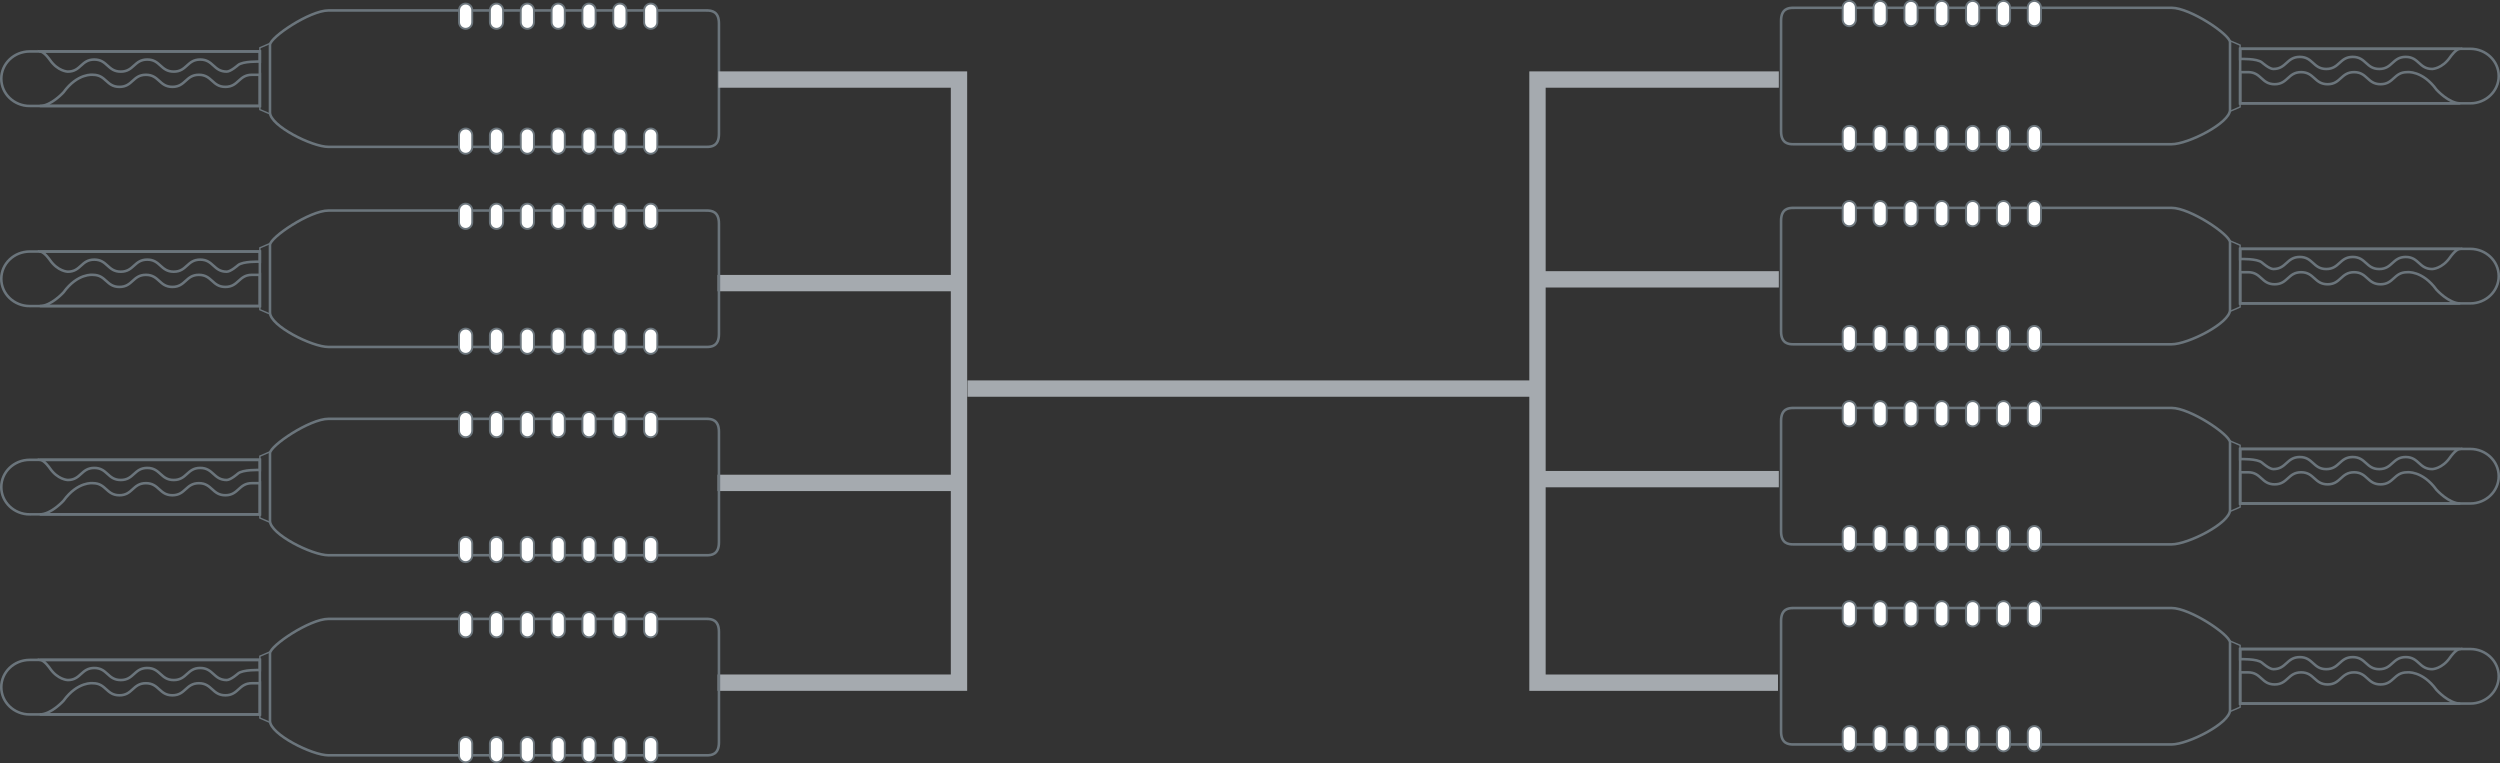 <?xml version="1.0" encoding="UTF-8"?><svg id="Layer_2" xmlns="http://www.w3.org/2000/svg" viewBox="0 0 1077 328.78"><rect x="0" y="0" width="1077" height="328.78" fill="#333333" stroke="none"/><g id="Layer_1-2"><line x1="416.79" y1="167.4" x2="661.42" y2="167.4" style="fill:none; stroke:#a5aaaf; stroke-width:7.04px;"/><path d="M965.06,117.27h3.43c5.71,0,5.71,5.2,11.42,5.2s5.71-5.2,11.41-5.2,5.71,5.2,11.41,5.2,5.7-5.2,11.41-5.2,5.7,5.2,11.41,5.2,5.71-5.2,11.41-5.2c0,0,6.55-.89,12.7,7.57,0,0,5.31,5.87,10.21,5.87h-94.81v-13.44Z" style="fill:none; stroke:#6b757c; stroke-width:1.11px;"/><path d="M1059.75,107.21h-94.69v4.38s7.34-.28,9.42,1.53c0,0,3.13,2.78,4.85,2.78,5.71,0,5.71-5.2,11.42-5.2s5.71,5.2,11.41,5.2,5.71-5.2,11.41-5.2,5.71,5.2,11.41,5.2,5.7-5.2,11.41-5.2,5.7,5.2,11.41,5.2c0,0,4.3-.08,7.78-5.15,0,0,2.31-3.39,4.18-3.55Z" style="fill:none; stroke:#6b757c; stroke-width:1.11px;"/><path d="M1064.19,130.71c6.77,0,12.26-5.26,12.26-11.75s-5.49-11.75-12.26-11.75h-99.14v23.49h99.14Z" style="fill:none; stroke:#6b757c; stroke-width:1.11px;"/><polygon points="960.73 134.12 965.04 132.27 965.04 105.62 960.73 103.77 960.73 134.12" style="fill:none; stroke:#6b757c; stroke-width:.62px;"/><path d="M772.49,89.56c-1.95,0-5.21.34-5.21,5.57v47.63c0,5.26,3.26,5.56,5.21,5.56h163.01c7.06,0,25.19-9.09,25.19-14.83v-29.11c0-3.27-17.17-14.83-25.19-14.83h-163.01Z" style="fill:none; stroke:#6b757c; stroke-width:1.11px;"/><path d="M873.56,148.44c0,1.57,1.27,2.85,2.84,2.85h0c1.57,0,2.85-1.28,2.85-2.85v-5.18c0-1.57-1.27-2.84-2.85-2.84h0c-1.57,0-2.84,1.27-2.84,2.84v5.18Z" style="fill:#fff; stroke:#6b757c; stroke-linecap:round; stroke-linejoin:bevel; stroke-width:.83px;"/><path d="M860.27,148.44c0,1.57,1.27,2.85,2.84,2.85h0c1.57,0,2.84-1.28,2.84-2.85v-5.18c0-1.57-1.27-2.84-2.84-2.84h0c-1.57,0-2.85,1.27-2.85,2.84v5.18Z" style="fill:#fff; stroke:#6b757c; stroke-linecap:round; stroke-linejoin:bevel; stroke-width:.83px;"/><path d="M846.98,148.44c0,1.57,1.27,2.85,2.84,2.85h0c1.57,0,2.84-1.28,2.84-2.85v-5.18c0-1.57-1.27-2.84-2.84-2.84h0c-1.57,0-2.84,1.27-2.84,2.84v5.18Z" style="fill:#fff; stroke:#6b757c; stroke-linecap:round; stroke-linejoin:bevel; stroke-width:.83px;"/><path d="M833.69,148.44c0,1.57,1.27,2.85,2.84,2.85h0c1.57,0,2.84-1.28,2.84-2.85v-5.18c0-1.57-1.27-2.84-2.84-2.84h0c-1.57,0-2.84,1.27-2.84,2.84v5.18Z" style="fill:#fff; stroke:#6b757c; stroke-linecap:round; stroke-linejoin:bevel; stroke-width:.83px;"/><path d="M820.41,148.44c0,1.57,1.27,2.85,2.84,2.85h0c1.57,0,2.85-1.28,2.85-2.85v-5.18c0-1.57-1.27-2.84-2.84-2.84h0c-1.57,0-2.84,1.27-2.84,2.84v5.18Z" style="fill:#fff; stroke:#6b757c; stroke-linecap:round; stroke-linejoin:bevel; stroke-width:.83px;"/><path d="M807.12,148.44c0,1.57,1.27,2.85,2.84,2.85h0c1.57,0,2.84-1.28,2.84-2.85v-5.18c0-1.57-1.27-2.84-2.84-2.84h0c-1.57,0-2.84,1.27-2.84,2.84v5.18Z" style="fill:#fff; stroke:#6b757c; stroke-linecap:round; stroke-linejoin:bevel; stroke-width:.83px;"/><path d="M793.83,148.44c0,1.57,1.27,2.85,2.84,2.85h0c1.57,0,2.84-1.28,2.84-2.85v-5.18c0-1.57-1.27-2.84-2.84-2.84h0c-1.57,0-2.84,1.27-2.84,2.84v5.18Z" style="fill:#fff; stroke:#6b757c; stroke-linecap:round; stroke-linejoin:bevel; stroke-width:.83px;"/><path d="M873.56,94.63c0,1.57,1.27,2.84,2.84,2.84h0c1.57,0,2.85-1.27,2.85-2.84v-5.18c0-1.57-1.27-2.85-2.85-2.85h0c-1.57,0-2.84,1.27-2.84,2.85v5.18Z" style="fill:#fff; stroke:#6b757c; stroke-linecap:round; stroke-linejoin:bevel; stroke-width:.83px;"/><path d="M860.27,94.63c0,1.57,1.27,2.84,2.84,2.84h0c1.57,0,2.84-1.27,2.84-2.84v-5.18c0-1.57-1.27-2.85-2.84-2.85h0c-1.57,0-2.85,1.27-2.85,2.85v5.18Z" style="fill:#fff; stroke:#6b757c; stroke-linecap:round; stroke-linejoin:bevel; stroke-width:.83px;"/><path d="M846.98,94.63c0,1.57,1.27,2.84,2.84,2.84h0c1.57,0,2.84-1.27,2.84-2.84v-5.18c0-1.57-1.27-2.85-2.84-2.85h0c-1.57,0-2.84,1.27-2.84,2.85v5.18Z" style="fill:#fff; stroke:#6b757c; stroke-linecap:round; stroke-linejoin:bevel; stroke-width:.83px;"/><path d="M833.69,94.63c0,1.57,1.27,2.84,2.84,2.84h0c1.57,0,2.84-1.27,2.84-2.84v-5.18c0-1.57-1.27-2.85-2.84-2.85h0c-1.57,0-2.84,1.27-2.84,2.85v5.18Z" style="fill:#fff; stroke:#6b757c; stroke-linecap:round; stroke-linejoin:bevel; stroke-width:.83px;"/><path d="M820.41,94.63c0,1.57,1.27,2.84,2.84,2.84h0c1.57,0,2.85-1.27,2.85-2.84v-5.18c0-1.57-1.27-2.85-2.84-2.85h0c-1.57,0-2.84,1.27-2.84,2.85v5.18Z" style="fill:#fff; stroke:#6b757c; stroke-linecap:round; stroke-linejoin:bevel; stroke-width:.83px;"/><path d="M807.12,94.63c0,1.57,1.27,2.84,2.84,2.84h0c1.57,0,2.84-1.27,2.84-2.84v-5.18c0-1.57-1.27-2.85-2.84-2.85h0c-1.57,0-2.84,1.27-2.84,2.85v5.18Z" style="fill:#fff; stroke:#6b757c; stroke-linecap:round; stroke-linejoin:bevel; stroke-width:.83px;"/><path d="M793.83,94.63c0,1.57,1.27,2.84,2.84,2.84h0c1.57,0,2.84-1.27,2.84-2.84v-5.18c0-1.57-1.27-2.85-2.84-2.85h0c-1.57,0-2.84,1.27-2.84,2.85v5.18Z" style="fill:#fff; stroke:#6b757c; stroke-linecap:round; stroke-linejoin:bevel; stroke-width:.83px;"/><path d="M965.06,203.46h3.43c5.71,0,5.71,5.2,11.42,5.2s5.71-5.2,11.41-5.2,5.71,5.2,11.41,5.2,5.7-5.2,11.41-5.2,5.7,5.2,11.41,5.2,5.71-5.2,11.41-5.2c0,0,6.55-.89,12.7,7.57,0,0,5.31,5.87,10.21,5.87h-94.81v-13.44Z" style="fill:none; stroke:#6b757c; stroke-width:1.11px;"/><path d="M1059.75,193.4h-94.69v4.38s7.34-.28,9.42,1.53c0,0,3.13,2.78,4.85,2.78,5.71,0,5.71-5.2,11.42-5.2s5.71,5.2,11.41,5.2,5.71-5.2,11.41-5.2,5.71,5.2,11.41,5.2,5.7-5.2,11.41-5.2,5.7,5.2,11.41,5.2c0,0,4.3-.08,7.78-5.15,0,0,2.31-3.39,4.18-3.55Z" style="fill:none; stroke:#6b757c; stroke-width:1.11px;"/><path d="M1064.19,216.91c6.77,0,12.26-5.26,12.26-11.75s-5.49-11.75-12.26-11.75h-99.14v23.49h99.14Z" style="fill:none; stroke:#6b757c; stroke-width:1.11px;"/><polygon points="960.73 220.31 965.04 218.46 965.04 191.81 960.73 189.97 960.73 220.31" style="fill:none; stroke:#6b757c; stroke-width:.62px;"/><path d="M772.49,175.75c-1.95,0-5.21.34-5.21,5.57v47.63c0,5.26,3.26,5.56,5.21,5.56h163.01c7.06,0,25.19-9.09,25.19-14.83v-29.11c0-3.27-17.17-14.83-25.19-14.83h-163.01Z" style="fill:none; stroke:#6b757c; stroke-width:1.11px;"/><path d="M873.56,234.63c0,1.57,1.27,2.85,2.84,2.85h0c1.57,0,2.85-1.28,2.85-2.85v-5.18c0-1.57-1.27-2.84-2.85-2.84h0c-1.57,0-2.84,1.27-2.84,2.84v5.18Z" style="fill:#fff; stroke:#6b757c; stroke-linecap:round; stroke-linejoin:bevel; stroke-width:.83px;"/><path d="M860.27,234.63c0,1.57,1.27,2.85,2.84,2.85h0c1.57,0,2.84-1.28,2.84-2.85v-5.18c0-1.57-1.27-2.84-2.84-2.84h0c-1.57,0-2.85,1.27-2.85,2.84v5.18Z" style="fill:#fff; stroke:#6b757c; stroke-linecap:round; stroke-linejoin:bevel; stroke-width:.83px;"/><path d="M846.98,234.63c0,1.57,1.27,2.85,2.84,2.85h0c1.57,0,2.84-1.28,2.84-2.85v-5.18c0-1.57-1.27-2.84-2.84-2.84h0c-1.57,0-2.84,1.27-2.84,2.84v5.18Z" style="fill:#fff; stroke:#6b757c; stroke-linecap:round; stroke-linejoin:bevel; stroke-width:.83px;"/><path d="M833.69,234.63c0,1.57,1.27,2.85,2.84,2.85h0c1.57,0,2.84-1.28,2.84-2.85v-5.18c0-1.57-1.27-2.84-2.84-2.84h0c-1.57,0-2.84,1.27-2.84,2.84v5.18Z" style="fill:#fff; stroke:#6b757c; stroke-linecap:round; stroke-linejoin:bevel; stroke-width:.83px;"/><path d="M820.41,234.63c0,1.57,1.27,2.85,2.84,2.85h0c1.57,0,2.85-1.28,2.85-2.85v-5.18c0-1.57-1.27-2.84-2.84-2.84h0c-1.57,0-2.84,1.27-2.84,2.84v5.18Z" style="fill:#fff; stroke:#6b757c; stroke-linecap:round; stroke-linejoin:bevel; stroke-width:.83px;"/><path d="M807.12,234.63c0,1.57,1.27,2.85,2.84,2.85h0c1.57,0,2.84-1.28,2.84-2.85v-5.18c0-1.57-1.27-2.84-2.84-2.84h0c-1.57,0-2.84,1.27-2.84,2.84v5.18Z" style="fill:#fff; stroke:#6b757c; stroke-linecap:round; stroke-linejoin:bevel; stroke-width:.83px;"/><path d="M793.83,234.63c0,1.57,1.27,2.85,2.84,2.85h0c1.57,0,2.84-1.28,2.84-2.85v-5.18c0-1.57-1.27-2.84-2.84-2.84h0c-1.57,0-2.84,1.27-2.84,2.84v5.18Z" style="fill:#fff; stroke:#6b757c; stroke-linecap:round; stroke-linejoin:bevel; stroke-width:.83px;"/><path d="M873.56,180.83c0,1.57,1.27,2.84,2.84,2.84h0c1.57,0,2.85-1.27,2.85-2.84v-5.18c0-1.57-1.27-2.85-2.85-2.85h0c-1.57,0-2.84,1.27-2.84,2.85v5.18Z" style="fill:#fff; stroke:#6b757c; stroke-linecap:round; stroke-linejoin:bevel; stroke-width:.83px;"/><path d="M860.27,180.83c0,1.57,1.27,2.84,2.84,2.84h0c1.57,0,2.84-1.27,2.84-2.84v-5.18c0-1.57-1.27-2.85-2.84-2.85h0c-1.57,0-2.85,1.27-2.85,2.85v5.18Z" style="fill:#fff; stroke:#6b757c; stroke-linecap:round; stroke-linejoin:bevel; stroke-width:.83px;"/><path d="M846.98,180.83c0,1.57,1.27,2.84,2.84,2.84h0c1.57,0,2.84-1.27,2.84-2.84v-5.18c0-1.57-1.27-2.85-2.84-2.85h0c-1.57,0-2.84,1.27-2.84,2.85v5.18Z" style="fill:#fff; stroke:#6b757c; stroke-linecap:round; stroke-linejoin:bevel; stroke-width:.83px;"/><path d="M833.69,180.83c0,1.57,1.27,2.84,2.84,2.84h0c1.57,0,2.84-1.27,2.84-2.84v-5.18c0-1.57-1.27-2.85-2.84-2.85h0c-1.57,0-2.84,1.27-2.84,2.85v5.18Z" style="fill:#fff; stroke:#6b757c; stroke-linecap:round; stroke-linejoin:bevel; stroke-width:.83px;"/><path d="M820.41,180.83c0,1.57,1.27,2.84,2.84,2.84h0c1.57,0,2.85-1.27,2.85-2.84v-5.18c0-1.57-1.27-2.85-2.84-2.85h0c-1.57,0-2.84,1.27-2.84,2.85v5.18Z" style="fill:#fff; stroke:#6b757c; stroke-linecap:round; stroke-linejoin:bevel; stroke-width:.83px;"/><path d="M807.12,180.83c0,1.57,1.27,2.84,2.84,2.84h0c1.57,0,2.84-1.27,2.84-2.84v-5.18c0-1.57-1.27-2.85-2.84-2.85h0c-1.57,0-2.84,1.27-2.84,2.85v5.18Z" style="fill:#fff; stroke:#6b757c; stroke-linecap:round; stroke-linejoin:bevel; stroke-width:.83px;"/><path d="M793.83,180.83c0,1.57,1.27,2.84,2.84,2.84h0c1.57,0,2.84-1.27,2.84-2.84v-5.18c0-1.57-1.27-2.85-2.84-2.85h0c-1.57,0-2.84,1.27-2.84,2.85v5.18Z" style="fill:#fff; stroke:#6b757c; stroke-linecap:round; stroke-linejoin:bevel; stroke-width:.83px;"/><path d="M965.06,31.08h3.43c5.71,0,5.71,5.2,11.42,5.2s5.71-5.2,11.41-5.2,5.71,5.2,11.41,5.2,5.7-5.2,11.41-5.2,5.7,5.2,11.41,5.2,5.71-5.2,11.41-5.2c0,0,6.55-.89,12.7,7.57,0,0,5.31,5.87,10.21,5.87h-94.81v-13.44Z" style="fill:none; stroke:#6b757c; stroke-width:1.11px;"/><path d="M1059.75,21.02h-94.69v4.38s7.34-.28,9.42,1.53c0,0,3.13,2.78,4.85,2.78,5.71,0,5.71-5.2,11.42-5.2s5.71,5.2,11.41,5.2,5.71-5.2,11.41-5.2,5.71,5.2,11.41,5.2,5.7-5.2,11.41-5.2,5.7,5.2,11.41,5.2c0,0,4.3-.08,7.78-5.15,0,0,2.31-3.39,4.18-3.55Z" style="fill:none; stroke:#6b757c; stroke-width:1.11px;"/><path d="M1064.19,44.52c6.77,0,12.26-5.26,12.26-11.75s-5.49-11.75-12.26-11.75h-99.14v23.49h99.14Z" style="fill:none; stroke:#6b757c; stroke-width:1.11px;"/><polygon points="960.73 47.93 965.04 46.08 965.04 19.43 960.73 17.58 960.73 47.93" style="fill:none; stroke:#6b757c; stroke-width:.62px;"/><path d="M772.49,3.37c-1.95,0-5.21.34-5.21,5.57v47.63c0,5.26,3.26,5.56,5.21,5.56h163.01c7.06,0,25.19-9.09,25.19-14.83v-29.11c0-3.27-17.17-14.83-25.19-14.83h-163.01Z" style="fill:none; stroke:#6b757c; stroke-width:1.11px;"/><path d="M873.56,62.25c0,1.57,1.27,2.85,2.84,2.85h0c1.57,0,2.85-1.28,2.85-2.85v-5.18c0-1.57-1.27-2.84-2.85-2.84h0c-1.57,0-2.84,1.27-2.84,2.84v5.18Z" style="fill:#fff; stroke:#6b757c; stroke-linecap:round; stroke-linejoin:bevel; stroke-width:.83px;"/><path d="M860.27,62.25c0,1.57,1.27,2.85,2.84,2.85h0c1.57,0,2.84-1.28,2.84-2.85v-5.18c0-1.57-1.27-2.84-2.84-2.84h0c-1.57,0-2.85,1.27-2.85,2.84v5.18Z" style="fill:#fff; stroke:#6b757c; stroke-linecap:round; stroke-linejoin:bevel; stroke-width:.83px;"/><path d="M846.98,62.25c0,1.57,1.27,2.85,2.84,2.85h0c1.57,0,2.84-1.28,2.84-2.85v-5.18c0-1.57-1.27-2.84-2.84-2.84h0c-1.57,0-2.84,1.27-2.84,2.84v5.18Z" style="fill:#fff; stroke:#6b757c; stroke-linecap:round; stroke-linejoin:bevel; stroke-width:.83px;"/><path d="M833.69,62.25c0,1.57,1.27,2.85,2.84,2.85h0c1.57,0,2.84-1.28,2.84-2.85v-5.18c0-1.57-1.27-2.84-2.84-2.84h0c-1.57,0-2.84,1.27-2.84,2.84v5.18Z" style="fill:#fff; stroke:#6b757c; stroke-linecap:round; stroke-linejoin:bevel; stroke-width:.83px;"/><path d="M820.41,62.25c0,1.57,1.27,2.85,2.84,2.85h0c1.57,0,2.85-1.28,2.85-2.85v-5.18c0-1.57-1.27-2.84-2.84-2.84h0c-1.57,0-2.84,1.27-2.84,2.84v5.18Z" style="fill:#fff; stroke:#6b757c; stroke-linecap:round; stroke-linejoin:bevel; stroke-width:.83px;"/><path d="M807.12,62.25c0,1.57,1.27,2.85,2.84,2.85h0c1.57,0,2.84-1.28,2.84-2.85v-5.18c0-1.57-1.27-2.84-2.84-2.84h0c-1.57,0-2.84,1.27-2.84,2.84v5.18Z" style="fill:#fff; stroke:#6b757c; stroke-linecap:round; stroke-linejoin:bevel; stroke-width:.83px;"/><path d="M793.83,62.25c0,1.57,1.27,2.85,2.84,2.85h0c1.57,0,2.84-1.28,2.84-2.85v-5.18c0-1.57-1.27-2.84-2.84-2.84h0c-1.57,0-2.84,1.27-2.84,2.84v5.18Z" style="fill:#fff; stroke:#6b757c; stroke-linecap:round; stroke-linejoin:bevel; stroke-width:.83px;"/><path d="M873.56,8.44c0,1.57,1.27,2.84,2.84,2.84h0c1.57,0,2.85-1.27,2.85-2.84V3.26c0-1.57-1.27-2.85-2.85-2.85h0c-1.57,0-2.84,1.27-2.84,2.85v5.18Z" style="fill:#fff; stroke:#6b757c; stroke-linecap:round; stroke-linejoin:bevel; stroke-width:.83px;"/><path d="M860.27,8.44c0,1.57,1.27,2.84,2.84,2.84h0c1.57,0,2.84-1.27,2.84-2.84V3.26c0-1.57-1.27-2.85-2.84-2.85h0c-1.57,0-2.85,1.27-2.85,2.85v5.18Z" style="fill:#fff; stroke:#6b757c; stroke-linecap:round; stroke-linejoin:bevel; stroke-width:.83px;"/><path d="M846.98,8.44c0,1.57,1.27,2.84,2.84,2.84h0c1.57,0,2.84-1.27,2.84-2.84V3.26c0-1.57-1.27-2.85-2.84-2.85h0c-1.57,0-2.84,1.27-2.84,2.85v5.18Z" style="fill:#fff; stroke:#6b757c; stroke-linecap:round; stroke-linejoin:bevel; stroke-width:.83px;"/><path d="M833.69,8.44c0,1.57,1.27,2.84,2.84,2.84h0c1.57,0,2.84-1.27,2.84-2.84V3.26c0-1.57-1.27-2.85-2.84-2.85h0c-1.57,0-2.84,1.27-2.84,2.85v5.18Z" style="fill:#fff; stroke:#6b757c; stroke-linecap:round; stroke-linejoin:bevel; stroke-width:.83px;"/><path d="M820.41,8.44c0,1.57,1.27,2.84,2.84,2.84h0c1.57,0,2.85-1.27,2.85-2.84V3.26c0-1.57-1.27-2.85-2.84-2.85h0c-1.57,0-2.84,1.27-2.84,2.85v5.18Z" style="fill:#fff; stroke:#6b757c; stroke-linecap:round; stroke-linejoin:bevel; stroke-width:.83px;"/><path d="M807.12,8.44c0,1.57,1.27,2.84,2.84,2.84h0c1.57,0,2.84-1.27,2.84-2.84V3.26c0-1.57-1.27-2.85-2.84-2.85h0c-1.57,0-2.84,1.27-2.84,2.85v5.18Z" style="fill:#fff; stroke:#6b757c; stroke-linecap:round; stroke-linejoin:bevel; stroke-width:.83px;"/><path d="M793.83,8.44c0,1.57,1.27,2.84,2.84,2.84h0c1.57,0,2.84-1.27,2.84-2.84V3.26c0-1.57-1.27-2.85-2.84-2.85h0c-1.57,0-2.84,1.27-2.84,2.85v5.18Z" style="fill:#fff; stroke:#6b757c; stroke-linecap:round; stroke-linejoin:bevel; stroke-width:.83px;"/><path d="M965.06,289.66h3.43c5.71,0,5.71,5.2,11.42,5.2s5.71-5.2,11.41-5.2,5.71,5.2,11.41,5.2,5.7-5.2,11.41-5.2,5.7,5.2,11.41,5.2,5.71-5.2,11.41-5.2c0,0,6.55-.89,12.7,7.57,0,0,5.31,5.87,10.21,5.87h-94.81v-13.44Z" style="fill:none; stroke:#6b757c; stroke-width:1.11px;"/><path d="M1059.75,279.6h-94.69v4.38s7.34-.28,9.42,1.53c0,0,3.13,2.78,4.85,2.78,5.71,0,5.71-5.2,11.42-5.2s5.71,5.2,11.41,5.2,5.71-5.2,11.41-5.2,5.71,5.2,11.41,5.2,5.7-5.2,11.41-5.2,5.7,5.2,11.41,5.2c0,0,4.3-.08,7.78-5.15,0,0,2.31-3.39,4.18-3.55Z" style="fill:none; stroke:#6b757c; stroke-width:1.11px;"/><path d="M1064.19,303.1c6.77,0,12.26-5.26,12.26-11.75s-5.49-11.75-12.26-11.75h-99.14v23.49h99.14Z" style="fill:none; stroke:#6b757c; stroke-width:1.11px;"/><polygon points="960.73 306.51 965.04 304.66 965.04 278.01 960.73 276.16 960.73 306.51" style="fill:none; stroke:#6b757c; stroke-width:.62px;"/><path d="M772.49,261.95c-1.95,0-5.21.34-5.21,5.57v47.63c0,5.26,3.26,5.56,5.21,5.56h163.01c7.06,0,25.19-9.09,25.19-14.83v-29.11c0-3.27-17.17-14.83-25.19-14.83h-163.01Z" style="fill:none; stroke:#6b757c; stroke-width:1.11px;"/><path d="M873.56,320.83c0,1.57,1.27,2.85,2.84,2.85h0c1.57,0,2.85-1.28,2.85-2.85v-5.18c0-1.57-1.27-2.84-2.85-2.84h0c-1.57,0-2.84,1.27-2.84,2.84v5.18Z" style="fill:#fff; stroke:#6b757c; stroke-linecap:round; stroke-linejoin:bevel; stroke-width:.83px;"/><path d="M860.27,320.83c0,1.57,1.27,2.85,2.84,2.85h0c1.57,0,2.84-1.28,2.84-2.85v-5.18c0-1.57-1.27-2.84-2.84-2.84h0c-1.57,0-2.85,1.27-2.85,2.84v5.18Z" style="fill:#fff; stroke:#6b757c; stroke-linecap:round; stroke-linejoin:bevel; stroke-width:.83px;"/><path d="M846.98,320.83c0,1.57,1.27,2.85,2.84,2.85h0c1.57,0,2.84-1.28,2.84-2.85v-5.18c0-1.57-1.27-2.84-2.84-2.84h0c-1.57,0-2.84,1.27-2.84,2.84v5.18Z" style="fill:#fff; stroke:#6b757c; stroke-linecap:round; stroke-linejoin:bevel; stroke-width:.83px;"/><path d="M833.69,320.83c0,1.57,1.27,2.85,2.84,2.85h0c1.57,0,2.84-1.28,2.84-2.85v-5.18c0-1.57-1.27-2.84-2.84-2.84h0c-1.57,0-2.84,1.27-2.84,2.84v5.18Z" style="fill:#fff; stroke:#6b757c; stroke-linecap:round; stroke-linejoin:bevel; stroke-width:.83px;"/><path d="M820.41,320.83c0,1.57,1.27,2.85,2.84,2.85h0c1.57,0,2.85-1.28,2.85-2.85v-5.18c0-1.57-1.27-2.84-2.84-2.84h0c-1.57,0-2.84,1.27-2.84,2.84v5.18Z" style="fill:#fff; stroke:#6b757c; stroke-linecap:round; stroke-linejoin:bevel; stroke-width:.83px;"/><path d="M807.12,320.83c0,1.57,1.27,2.85,2.84,2.85h0c1.57,0,2.84-1.28,2.84-2.85v-5.18c0-1.57-1.27-2.84-2.84-2.84h0c-1.57,0-2.84,1.27-2.84,2.84v5.18Z" style="fill:#fff; stroke:#6b757c; stroke-linecap:round; stroke-linejoin:bevel; stroke-width:.83px;"/><path d="M793.83,320.83c0,1.57,1.27,2.85,2.84,2.85h0c1.57,0,2.84-1.28,2.84-2.85v-5.18c0-1.57-1.27-2.84-2.84-2.84h0c-1.57,0-2.84,1.27-2.84,2.84v5.18Z" style="fill:#fff; stroke:#6b757c; stroke-linecap:round; stroke-linejoin:bevel; stroke-width:.83px;"/><path d="M873.56,267.02c0,1.57,1.27,2.84,2.84,2.84h0c1.57,0,2.85-1.27,2.85-2.84v-5.18c0-1.57-1.27-2.85-2.85-2.85h0c-1.57,0-2.84,1.27-2.84,2.85v5.18Z" style="fill:#fff; stroke:#6b757c; stroke-linecap:round; stroke-linejoin:bevel; stroke-width:.83px;"/><path d="M860.27,267.02c0,1.57,1.27,2.84,2.84,2.84h0c1.57,0,2.84-1.27,2.84-2.84v-5.18c0-1.57-1.27-2.85-2.84-2.85h0c-1.57,0-2.85,1.27-2.85,2.85v5.18Z" style="fill:#fff; stroke:#6b757c; stroke-linecap:round; stroke-linejoin:bevel; stroke-width:.83px;"/><path d="M846.98,267.02c0,1.57,1.27,2.84,2.84,2.84h0c1.57,0,2.84-1.27,2.84-2.84v-5.18c0-1.57-1.27-2.85-2.84-2.85h0c-1.57,0-2.84,1.27-2.84,2.85v5.18Z" style="fill:#fff; stroke:#6b757c; stroke-linecap:round; stroke-linejoin:bevel; stroke-width:.83px;"/><path d="M833.69,267.02c0,1.57,1.27,2.84,2.84,2.84h0c1.57,0,2.84-1.27,2.84-2.84v-5.18c0-1.57-1.27-2.85-2.84-2.85h0c-1.57,0-2.84,1.27-2.84,2.85v5.18Z" style="fill:#fff; stroke:#6b757c; stroke-linecap:round; stroke-linejoin:bevel; stroke-width:.83px;"/><path d="M820.41,267.02c0,1.57,1.27,2.84,2.84,2.84h0c1.57,0,2.85-1.27,2.85-2.84v-5.18c0-1.57-1.27-2.85-2.84-2.85h0c-1.57,0-2.84,1.27-2.84,2.85v5.18Z" style="fill:#fff; stroke:#6b757c; stroke-linecap:round; stroke-linejoin:bevel; stroke-width:.83px;"/><path d="M807.12,267.02c0,1.57,1.27,2.84,2.84,2.84h0c1.57,0,2.84-1.27,2.84-2.84v-5.18c0-1.57-1.27-2.85-2.84-2.85h0c-1.57,0-2.84,1.27-2.84,2.85v5.18Z" style="fill:#fff; stroke:#6b757c; stroke-linecap:round; stroke-linejoin:bevel; stroke-width:.83px;"/><path d="M793.83,267.02c0,1.57,1.27,2.84,2.84,2.84h0c1.57,0,2.84-1.27,2.84-2.84v-5.18c0-1.57-1.27-2.85-2.84-2.85h0c-1.57,0-2.84,1.27-2.84,2.85v5.18Z" style="fill:#fff; stroke:#6b757c; stroke-linecap:round; stroke-linejoin:bevel; stroke-width:.83px;"/><path d="M111.94,32.22h-3.43c-5.71,0-5.71,5.2-11.42,5.2s-5.71-5.2-11.41-5.2-5.71,5.2-11.41,5.2-5.7-5.2-11.41-5.2-5.7,5.2-11.41,5.2-5.71-5.2-11.41-5.2c0,0-6.55-.89-12.7,7.57,0,0-5.31,5.87-10.21,5.87h94.81v-13.44Z" style="fill:none; stroke:#6b757c; stroke-width:1.11px;"/><path d="M17.25,22.16h94.69v4.38s-7.34-.28-9.42,1.53c0,0-3.13,2.78-4.85,2.78-5.71,0-5.71-5.2-11.42-5.2s-5.71,5.2-11.41,5.2-5.71-5.2-11.41-5.2-5.71,5.2-11.41,5.2-5.7-5.2-11.41-5.2-5.7,5.2-11.41,5.2c0,0-4.3-.08-7.78-5.15,0,0-2.31-3.39-4.18-3.55Z" style="fill:none; stroke:#6b757c; stroke-width:1.11px;"/><path d="M12.81,45.66c-6.77,0-12.26-5.26-12.26-11.75s5.49-11.75,12.26-11.75h99.14v23.49H12.81Z" style="fill:none; stroke:#6b757c; stroke-width:1.11px;"/><polygon points="116.27 49.07 111.96 47.22 111.96 20.57 116.27 18.72 116.27 49.07" style="fill:none; stroke:#6b757c; stroke-width:.62px;"/><path d="M304.51,4.51c1.95,0,5.21.34,5.21,5.57v47.63c0,5.26-3.26,5.56-5.21,5.56h-163.01c-7.06,0-25.19-9.09-25.19-14.83v-29.11c0-3.27,17.17-14.83,25.19-14.83h163.01Z" style="fill:none; stroke:#6b757c; stroke-width:1.11px;"/><path d="M203.44,63.39c0,1.57-1.27,2.85-2.84,2.85h0c-1.57,0-2.85-1.28-2.85-2.85v-5.18c0-1.57,1.27-2.84,2.85-2.84h0c1.57,0,2.84,1.27,2.84,2.84v5.18Z" style="fill:#fff; stroke:#6b757c; stroke-linecap:round; stroke-linejoin:bevel; stroke-width:.83px;"/><path d="M216.73,63.39c0,1.57-1.27,2.85-2.84,2.85h0c-1.57,0-2.84-1.28-2.84-2.85v-5.18c0-1.57,1.27-2.84,2.84-2.84h0c1.57,0,2.85,1.27,2.85,2.84v5.18Z" style="fill:#fff; stroke:#6b757c; stroke-linecap:round; stroke-linejoin:bevel; stroke-width:.83px;"/><path d="M230.02,63.39c0,1.57-1.27,2.85-2.84,2.85h0c-1.57,0-2.84-1.28-2.84-2.85v-5.18c0-1.57,1.27-2.84,2.84-2.84h0c1.57,0,2.84,1.27,2.84,2.84v5.18Z" style="fill:#fff; stroke:#6b757c; stroke-linecap:round; stroke-linejoin:bevel; stroke-width:.83px;"/><path d="M243.31,63.39c0,1.57-1.27,2.85-2.84,2.85h0c-1.57,0-2.84-1.28-2.84-2.85v-5.18c0-1.57,1.27-2.84,2.84-2.84h0c1.57,0,2.84,1.27,2.84,2.84v5.18Z" style="fill:#fff; stroke:#6b757c; stroke-linecap:round; stroke-linejoin:bevel; stroke-width:.83px;"/><path d="M256.59,63.39c0,1.57-1.27,2.85-2.84,2.85h0c-1.57,0-2.85-1.28-2.85-2.85v-5.18c0-1.57,1.27-2.84,2.84-2.84h0c1.57,0,2.84,1.27,2.84,2.84v5.18Z" style="fill:#fff; stroke:#6b757c; stroke-linecap:round; stroke-linejoin:bevel; stroke-width:.83px;"/><path d="M269.88,63.39c0,1.57-1.27,2.85-2.84,2.85h0c-1.57,0-2.84-1.28-2.84-2.85v-5.18c0-1.57,1.27-2.84,2.84-2.84h0c1.57,0,2.84,1.27,2.84,2.84v5.18Z" style="fill:#fff; stroke:#6b757c; stroke-linecap:round; stroke-linejoin:bevel; stroke-width:.83px;"/><path d="M283.17,63.39c0,1.57-1.27,2.85-2.84,2.85h0c-1.57,0-2.84-1.28-2.84-2.85v-5.18c0-1.57,1.27-2.84,2.84-2.84h0c1.57,0,2.84,1.27,2.84,2.84v5.18Z" style="fill:#fff; stroke:#6b757c; stroke-linecap:round; stroke-linejoin:bevel; stroke-width:.83px;"/><path d="M203.44,9.58c0,1.57-1.27,2.84-2.84,2.84h0c-1.57,0-2.85-1.27-2.85-2.84v-5.18c0-1.57,1.27-2.85,2.85-2.85h0c1.57,0,2.84,1.27,2.84,2.85v5.18Z" style="fill:#fff; stroke:#6b757c; stroke-linecap:round; stroke-linejoin:bevel; stroke-width:.83px;"/><path d="M216.73,9.58c0,1.57-1.27,2.84-2.84,2.84h0c-1.57,0-2.84-1.27-2.84-2.84v-5.18c0-1.57,1.27-2.85,2.84-2.85h0c1.57,0,2.85,1.27,2.85,2.85v5.18Z" style="fill:#fff; stroke:#6b757c; stroke-linecap:round; stroke-linejoin:bevel; stroke-width:.83px;"/><path d="M230.02,9.58c0,1.57-1.27,2.84-2.84,2.84h0c-1.57,0-2.84-1.27-2.84-2.84v-5.18c0-1.57,1.27-2.85,2.84-2.85h0c1.57,0,2.84,1.27,2.84,2.85v5.18Z" style="fill:#fff; stroke:#6b757c; stroke-linecap:round; stroke-linejoin:bevel; stroke-width:.83px;"/><path d="M243.31,9.58c0,1.57-1.27,2.84-2.84,2.84h0c-1.57,0-2.84-1.27-2.84-2.84v-5.18c0-1.57,1.27-2.85,2.84-2.85h0c1.57,0,2.84,1.27,2.84,2.85v5.18Z" style="fill:#fff; stroke:#6b757c; stroke-linecap:round; stroke-linejoin:bevel; stroke-width:.83px;"/><path d="M256.59,9.58c0,1.57-1.27,2.84-2.84,2.84h0c-1.57,0-2.85-1.27-2.85-2.84v-5.18c0-1.57,1.27-2.85,2.84-2.85h0c1.57,0,2.84,1.27,2.84,2.85v5.18Z" style="fill:#fff; stroke:#6b757c; stroke-linecap:round; stroke-linejoin:bevel; stroke-width:.83px;"/><path d="M269.88,9.58c0,1.57-1.27,2.84-2.84,2.84h0c-1.57,0-2.84-1.27-2.84-2.84v-5.18c0-1.57,1.27-2.85,2.84-2.85h0c1.57,0,2.84,1.27,2.84,2.85v5.18Z" style="fill:#fff; stroke:#6b757c; stroke-linecap:round; stroke-linejoin:bevel; stroke-width:.83px;"/><path d="M283.17,9.58c0,1.57-1.27,2.84-2.84,2.84h0c-1.57,0-2.84-1.27-2.84-2.84v-5.18c0-1.57,1.27-2.85,2.84-2.85h0c1.57,0,2.84,1.27,2.84,2.85v5.18Z" style="fill:#fff; stroke:#6b757c; stroke-linecap:round; stroke-linejoin:bevel; stroke-width:.83px;"/><polyline points="309.15 294.09 413.13 294.09 413.13 34.27 309.51 34.27" style="fill:none; stroke:#a5aaaf; stroke-width:7.04px;"/><line x1="309.15" y1="208.03" x2="413.13" y2="208.03" style="fill:none; stroke:#a5aaaf; stroke-width:7.04px;"/><line x1="309.15" y1="121.96" x2="413.13" y2="121.96" style="fill:none; stroke:#a5aaaf; stroke-width:7.04px;"/><polyline points="766.32 34.27 662.35 34.27 662.35 294.1 765.96 294.1" style="fill:none; stroke:#a5aaaf; stroke-width:7.04px;"/><line x1="766.32" y1="120.34" x2="662.35" y2="120.34" style="fill:none; stroke:#a5aaaf; stroke-width:7.04px;"/><line x1="766.32" y1="206.41" x2="662.35" y2="206.41" style="fill:none; stroke:#a5aaaf; stroke-width:7.04px;"/><path d="M111.94,118.41h-3.43c-5.71,0-5.71,5.2-11.42,5.2s-5.71-5.2-11.41-5.2-5.71,5.2-11.41,5.2-5.7-5.2-11.41-5.2-5.7,5.2-11.41,5.2-5.71-5.2-11.41-5.2c0,0-6.55-.89-12.7,7.57,0,0-5.31,5.87-10.21,5.87h94.81v-13.44Z" style="fill:none; stroke:#6b757c; stroke-width:1.11px;"/><path d="M17.25,108.36h94.69v4.38s-7.34-.28-9.42,1.53c0,0-3.13,2.78-4.85,2.78-5.71,0-5.71-5.2-11.42-5.2s-5.71,5.2-11.41,5.2-5.71-5.2-11.41-5.2-5.71,5.2-11.41,5.2-5.7-5.2-11.41-5.2-5.7,5.2-11.41,5.2c0,0-4.3-.08-7.78-5.15,0,0-2.31-3.39-4.18-3.55Z" style="fill:none; stroke:#6b757c; stroke-width:1.11px;"/><path d="M12.81,131.86c-6.77,0-12.26-5.26-12.26-11.75s5.49-11.75,12.26-11.75h99.14v23.49H12.81Z" style="fill:none; stroke:#6b757c; stroke-width:1.11px;"/><polygon points="116.27 135.27 111.96 133.42 111.96 106.76 116.27 104.92 116.27 135.27" style="fill:none; stroke:#6b757c; stroke-width:.62px;"/><path d="M304.51,90.71c1.95,0,5.21.34,5.21,5.57v47.63c0,5.26-3.26,5.56-5.21,5.56h-163.01c-7.06,0-25.19-9.09-25.19-14.83v-29.11c0-3.27,17.17-14.83,25.19-14.83h163.01Z" style="fill:none; stroke:#6b757c; stroke-width:1.11px;"/><path d="M203.44,149.59c0,1.57-1.27,2.85-2.84,2.85h0c-1.57,0-2.85-1.28-2.85-2.85v-5.18c0-1.57,1.27-2.84,2.85-2.84h0c1.57,0,2.84,1.27,2.84,2.84v5.18Z" style="fill:#fff; stroke:#6b757c; stroke-linecap:round; stroke-linejoin:bevel; stroke-width:.83px;"/><path d="M216.73,149.59c0,1.57-1.27,2.85-2.84,2.85h0c-1.57,0-2.84-1.28-2.84-2.85v-5.18c0-1.57,1.27-2.84,2.84-2.84h0c1.57,0,2.85,1.27,2.85,2.84v5.18Z" style="fill:#fff; stroke:#6b757c; stroke-linecap:round; stroke-linejoin:bevel; stroke-width:.83px;"/><path d="M230.02,149.59c0,1.57-1.27,2.85-2.84,2.85h0c-1.57,0-2.84-1.28-2.84-2.85v-5.18c0-1.57,1.27-2.84,2.84-2.84h0c1.57,0,2.84,1.27,2.84,2.84v5.18Z" style="fill:#fff; stroke:#6b757c; stroke-linecap:round; stroke-linejoin:bevel; stroke-width:.83px;"/><path d="M243.31,149.59c0,1.57-1.27,2.85-2.84,2.85h0c-1.57,0-2.84-1.28-2.84-2.85v-5.18c0-1.57,1.27-2.84,2.84-2.84h0c1.57,0,2.84,1.27,2.84,2.84v5.18Z" style="fill:#fff; stroke:#6b757c; stroke-linecap:round; stroke-linejoin:bevel; stroke-width:.83px;"/><path d="M256.59,149.59c0,1.57-1.27,2.85-2.84,2.85h0c-1.57,0-2.85-1.28-2.85-2.85v-5.18c0-1.57,1.27-2.84,2.84-2.84h0c1.57,0,2.84,1.27,2.84,2.84v5.18Z" style="fill:#fff; stroke:#6b757c; stroke-linecap:round; stroke-linejoin:bevel; stroke-width:.83px;"/><path d="M269.88,149.59c0,1.57-1.27,2.85-2.84,2.85h0c-1.57,0-2.84-1.28-2.84-2.85v-5.18c0-1.57,1.27-2.84,2.84-2.84h0c1.57,0,2.84,1.27,2.84,2.84v5.18Z" style="fill:#fff; stroke:#6b757c; stroke-linecap:round; stroke-linejoin:bevel; stroke-width:.83px;"/><path d="M283.17,149.59c0,1.57-1.27,2.85-2.84,2.85h0c-1.57,0-2.84-1.28-2.84-2.85v-5.18c0-1.57,1.27-2.84,2.84-2.84h0c1.57,0,2.84,1.27,2.84,2.84v5.18Z" style="fill:#fff; stroke:#6b757c; stroke-linecap:round; stroke-linejoin:bevel; stroke-width:.83px;"/><path d="M203.44,95.78c0,1.57-1.27,2.84-2.84,2.84h0c-1.57,0-2.85-1.27-2.85-2.84v-5.18c0-1.57,1.27-2.85,2.85-2.85h0c1.57,0,2.84,1.27,2.84,2.85v5.18Z" style="fill:#fff; stroke:#6b757c; stroke-linecap:round; stroke-linejoin:bevel; stroke-width:.83px;"/><path d="M216.73,95.78c0,1.57-1.27,2.84-2.84,2.84h0c-1.57,0-2.84-1.27-2.84-2.84v-5.18c0-1.57,1.27-2.85,2.84-2.85h0c1.57,0,2.85,1.27,2.85,2.85v5.18Z" style="fill:#fff; stroke:#6b757c; stroke-linecap:round; stroke-linejoin:bevel; stroke-width:.83px;"/><path d="M230.02,95.78c0,1.57-1.27,2.84-2.84,2.84h0c-1.57,0-2.84-1.27-2.84-2.84v-5.18c0-1.57,1.27-2.85,2.84-2.85h0c1.57,0,2.84,1.27,2.84,2.85v5.18Z" style="fill:#fff; stroke:#6b757c; stroke-linecap:round; stroke-linejoin:bevel; stroke-width:.83px;"/><path d="M243.31,95.78c0,1.57-1.27,2.84-2.84,2.84h0c-1.57,0-2.84-1.27-2.84-2.84v-5.18c0-1.57,1.27-2.85,2.84-2.85h0c1.57,0,2.84,1.27,2.84,2.85v5.18Z" style="fill:#fff; stroke:#6b757c; stroke-linecap:round; stroke-linejoin:bevel; stroke-width:.83px;"/><path d="M256.59,95.78c0,1.57-1.27,2.84-2.84,2.84h0c-1.57,0-2.85-1.27-2.85-2.84v-5.18c0-1.57,1.27-2.85,2.84-2.85h0c1.57,0,2.84,1.27,2.84,2.85v5.18Z" style="fill:#fff; stroke:#6b757c; stroke-linecap:round; stroke-linejoin:bevel; stroke-width:.83px;"/><path d="M269.88,95.78c0,1.57-1.27,2.84-2.84,2.84h0c-1.57,0-2.84-1.27-2.84-2.84v-5.18c0-1.57,1.27-2.85,2.84-2.85h0c1.57,0,2.84,1.27,2.84,2.85v5.18Z" style="fill:#fff; stroke:#6b757c; stroke-linecap:round; stroke-linejoin:bevel; stroke-width:.83px;"/><path d="M283.17,95.78c0,1.57-1.27,2.84-2.84,2.84h0c-1.57,0-2.84-1.27-2.84-2.84v-5.18c0-1.57,1.27-2.85,2.84-2.85h0c1.57,0,2.84,1.27,2.84,2.85v5.18Z" style="fill:#fff; stroke:#6b757c; stroke-linecap:round; stroke-linejoin:bevel; stroke-width:.83px;"/><path d="M111.94,208.15h-3.43c-5.71,0-5.71,5.2-11.42,5.2s-5.71-5.2-11.41-5.2-5.71,5.2-11.41,5.2-5.7-5.2-11.41-5.2-5.7,5.2-11.41,5.2-5.71-5.2-11.41-5.2c0,0-6.55-.89-12.7,7.57,0,0-5.31,5.87-10.21,5.87h94.81v-13.44Z" style="fill:none; stroke:#6b757c; stroke-width:1.11px;"/><path d="M17.25,198.09h94.69v4.38s-7.34-.28-9.42,1.53c0,0-3.13,2.78-4.85,2.78-5.71,0-5.71-5.2-11.42-5.2s-5.71,5.2-11.41,5.2-5.71-5.2-11.41-5.2-5.71,5.2-11.41,5.2-5.7-5.2-11.41-5.2-5.7,5.2-11.41,5.2c0,0-4.3-.08-7.78-5.15,0,0-2.31-3.39-4.18-3.55Z" style="fill:none; stroke:#6b757c; stroke-width:1.11px;"/><path d="M12.81,221.59c-6.77,0-12.26-5.26-12.26-11.75s5.49-11.75,12.26-11.75h99.14v23.49H12.81Z" style="fill:none; stroke:#6b757c; stroke-width:1.11px;"/><polygon points="116.27 225 111.96 223.15 111.96 196.5 116.27 194.65 116.27 225" style="fill:none; stroke:#6b757c; stroke-width:.62px;"/><path d="M304.51,180.44c1.95,0,5.21.34,5.21,5.57v47.63c0,5.26-3.26,5.56-5.21,5.56h-163.01c-7.06,0-25.19-9.09-25.19-14.83v-29.11c0-3.27,17.17-14.83,25.19-14.83h163.01Z" style="fill:none; stroke:#6b757c; stroke-width:1.11px;"/><path d="M203.44,239.32c0,1.57-1.27,2.85-2.84,2.85h0c-1.57,0-2.85-1.28-2.85-2.85v-5.18c0-1.57,1.27-2.84,2.85-2.84h0c1.57,0,2.84,1.27,2.84,2.84v5.18Z" style="fill:#fff; stroke:#6b757c; stroke-linecap:round; stroke-linejoin:bevel; stroke-width:.83px;"/><path d="M216.73,239.32c0,1.57-1.27,2.85-2.84,2.85h0c-1.57,0-2.84-1.28-2.84-2.85v-5.18c0-1.57,1.27-2.84,2.84-2.84h0c1.57,0,2.85,1.27,2.85,2.84v5.18Z" style="fill:#fff; stroke:#6b757c; stroke-linecap:round; stroke-linejoin:bevel; stroke-width:.83px;"/><path d="M230.02,239.32c0,1.57-1.27,2.85-2.84,2.85h0c-1.57,0-2.84-1.28-2.84-2.85v-5.18c0-1.57,1.27-2.84,2.84-2.84h0c1.57,0,2.84,1.27,2.84,2.84v5.18Z" style="fill:#fff; stroke:#6b757c; stroke-linecap:round; stroke-linejoin:bevel; stroke-width:.83px;"/><path d="M243.31,239.32c0,1.57-1.27,2.85-2.84,2.85h0c-1.57,0-2.84-1.28-2.84-2.85v-5.18c0-1.57,1.27-2.84,2.84-2.84h0c1.57,0,2.84,1.27,2.84,2.84v5.18Z" style="fill:#fff; stroke:#6b757c; stroke-linecap:round; stroke-linejoin:bevel; stroke-width:.83px;"/><path d="M256.59,239.32c0,1.57-1.27,2.85-2.84,2.85h0c-1.57,0-2.85-1.28-2.85-2.85v-5.18c0-1.57,1.27-2.84,2.84-2.84h0c1.57,0,2.84,1.27,2.84,2.84v5.18Z" style="fill:#fff; stroke:#6b757c; stroke-linecap:round; stroke-linejoin:bevel; stroke-width:.83px;"/><path d="M269.88,239.32c0,1.57-1.27,2.85-2.84,2.85h0c-1.57,0-2.84-1.28-2.84-2.85v-5.18c0-1.57,1.27-2.84,2.84-2.84h0c1.57,0,2.84,1.27,2.84,2.84v5.18Z" style="fill:#fff; stroke:#6b757c; stroke-linecap:round; stroke-linejoin:bevel; stroke-width:.83px;"/><path d="M283.17,239.32c0,1.57-1.27,2.85-2.84,2.85h0c-1.57,0-2.84-1.28-2.84-2.85v-5.18c0-1.57,1.27-2.84,2.84-2.84h0c1.57,0,2.84,1.27,2.84,2.84v5.18Z" style="fill:#fff; stroke:#6b757c; stroke-linecap:round; stroke-linejoin:bevel; stroke-width:.83px;"/><path d="M203.44,185.51c0,1.57-1.27,2.84-2.84,2.84h0c-1.57,0-2.85-1.27-2.85-2.84v-5.18c0-1.57,1.27-2.85,2.85-2.85h0c1.57,0,2.84,1.27,2.84,2.85v5.18Z" style="fill:#fff; stroke:#6b757c; stroke-linecap:round; stroke-linejoin:bevel; stroke-width:.83px;"/><path d="M216.73,185.51c0,1.57-1.27,2.84-2.84,2.84h0c-1.57,0-2.84-1.27-2.84-2.84v-5.18c0-1.57,1.27-2.85,2.84-2.85h0c1.57,0,2.85,1.27,2.85,2.85v5.18Z" style="fill:#fff; stroke:#6b757c; stroke-linecap:round; stroke-linejoin:bevel; stroke-width:.83px;"/><path d="M230.02,185.51c0,1.57-1.27,2.84-2.84,2.84h0c-1.57,0-2.84-1.27-2.84-2.84v-5.18c0-1.57,1.27-2.85,2.84-2.85h0c1.57,0,2.84,1.27,2.84,2.85v5.18Z" style="fill:#fff; stroke:#6b757c; stroke-linecap:round; stroke-linejoin:bevel; stroke-width:.83px;"/><path d="M243.31,185.51c0,1.57-1.27,2.84-2.84,2.84h0c-1.57,0-2.84-1.27-2.84-2.84v-5.18c0-1.57,1.27-2.85,2.84-2.85h0c1.57,0,2.84,1.27,2.84,2.85v5.18Z" style="fill:#fff; stroke:#6b757c; stroke-linecap:round; stroke-linejoin:bevel; stroke-width:.83px;"/><path d="M256.59,185.51c0,1.57-1.27,2.84-2.84,2.84h0c-1.57,0-2.85-1.27-2.85-2.84v-5.18c0-1.57,1.27-2.85,2.84-2.85h0c1.57,0,2.84,1.27,2.84,2.85v5.18Z" style="fill:#fff; stroke:#6b757c; stroke-linecap:round; stroke-linejoin:bevel; stroke-width:.83px;"/><path d="M269.88,185.51c0,1.57-1.27,2.84-2.84,2.84h0c-1.57,0-2.84-1.27-2.84-2.84v-5.18c0-1.57,1.27-2.85,2.84-2.85h0c1.57,0,2.84,1.27,2.84,2.85v5.18Z" style="fill:#fff; stroke:#6b757c; stroke-linecap:round; stroke-linejoin:bevel; stroke-width:.83px;"/><path d="M283.17,185.51c0,1.57-1.27,2.84-2.84,2.84h0c-1.57,0-2.84-1.27-2.84-2.84v-5.18c0-1.57,1.27-2.85,2.84-2.85h0c1.57,0,2.84,1.27,2.84,2.85v5.18Z" style="fill:#fff; stroke:#6b757c; stroke-linecap:round; stroke-linejoin:bevel; stroke-width:.83px;"/><path d="M111.94,294.34h-3.43c-5.71,0-5.71,5.2-11.42,5.2s-5.71-5.2-11.41-5.2-5.71,5.2-11.41,5.2-5.7-5.2-11.41-5.2-5.7,5.2-11.41,5.2-5.71-5.2-11.41-5.2c0,0-6.55-.89-12.7,7.57,0,0-5.31,5.87-10.21,5.87h94.81v-13.44Z" style="fill:none; stroke:#6b757c; stroke-width:1.11px;"/><path d="M17.25,284.28h94.69v4.38s-7.34-.28-9.42,1.53c0,0-3.13,2.78-4.85,2.78-5.71,0-5.71-5.2-11.42-5.2s-5.71,5.2-11.41,5.2-5.71-5.2-11.41-5.2-5.71,5.2-11.41,5.2-5.7-5.2-11.41-5.2-5.7,5.2-11.41,5.2c0,0-4.3-.08-7.78-5.15,0,0-2.31-3.39-4.18-3.55Z" style="fill:none; stroke:#6b757c; stroke-width:1.11px;"/><path d="M12.81,307.79c-6.77,0-12.26-5.26-12.26-11.75s5.49-11.75,12.26-11.75h99.14v23.49H12.81Z" style="fill:none; stroke:#6b757c; stroke-width:1.11px;"/><polygon points="116.27 311.19 111.96 309.35 111.96 282.69 116.27 280.85 116.27 311.19" style="fill:none; stroke:#6b757c; stroke-width:.62px;"/><path d="M304.51,266.63c1.95,0,5.21.34,5.21,5.57v47.63c0,5.26-3.26,5.56-5.21,5.56h-163.01c-7.06,0-25.19-9.09-25.19-14.83v-29.11c0-3.27,17.17-14.83,25.19-14.83h163.01Z" style="fill:none; stroke:#6b757c; stroke-width:1.11px;"/><path d="M203.44,325.52c0,1.57-1.27,2.85-2.84,2.85h0c-1.57,0-2.85-1.28-2.85-2.85v-5.18c0-1.57,1.27-2.84,2.85-2.84h0c1.57,0,2.84,1.27,2.84,2.84v5.18Z" style="fill:#fff; stroke:#6b757c; stroke-linecap:round; stroke-linejoin:bevel; stroke-width:.83px;"/><path d="M216.73,325.52c0,1.57-1.27,2.85-2.84,2.85h0c-1.57,0-2.84-1.28-2.84-2.85v-5.18c0-1.57,1.27-2.84,2.84-2.84h0c1.57,0,2.85,1.27,2.85,2.84v5.18Z" style="fill:#fff; stroke:#6b757c; stroke-linecap:round; stroke-linejoin:bevel; stroke-width:.83px;"/><path d="M230.02,325.52c0,1.57-1.27,2.85-2.84,2.85h0c-1.57,0-2.84-1.28-2.84-2.85v-5.18c0-1.57,1.27-2.84,2.84-2.84h0c1.57,0,2.84,1.27,2.84,2.84v5.18Z" style="fill:#fff; stroke:#6b757c; stroke-linecap:round; stroke-linejoin:bevel; stroke-width:.83px;"/><path d="M243.31,325.52c0,1.57-1.27,2.85-2.84,2.85h0c-1.57,0-2.84-1.28-2.84-2.85v-5.18c0-1.57,1.27-2.84,2.84-2.84h0c1.57,0,2.84,1.27,2.84,2.84v5.18Z" style="fill:#fff; stroke:#6b757c; stroke-linecap:round; stroke-linejoin:bevel; stroke-width:.83px;"/><path d="M256.59,325.52c0,1.57-1.27,2.85-2.84,2.85h0c-1.57,0-2.85-1.28-2.85-2.85v-5.18c0-1.57,1.27-2.84,2.84-2.84h0c1.57,0,2.84,1.27,2.84,2.84v5.18Z" style="fill:#fff; stroke:#6b757c; stroke-linecap:round; stroke-linejoin:bevel; stroke-width:.83px;"/><path d="M269.88,325.52c0,1.57-1.27,2.85-2.84,2.85h0c-1.57,0-2.84-1.28-2.84-2.85v-5.18c0-1.57,1.27-2.84,2.84-2.84h0c1.57,0,2.84,1.27,2.84,2.84v5.18Z" style="fill:#fff; stroke:#6b757c; stroke-linecap:round; stroke-linejoin:bevel; stroke-width:.83px;"/><path d="M283.17,325.52c0,1.57-1.27,2.85-2.84,2.85h0c-1.57,0-2.84-1.28-2.84-2.85v-5.18c0-1.57,1.27-2.84,2.84-2.84h0c1.57,0,2.84,1.27,2.84,2.84v5.18Z" style="fill:#fff; stroke:#6b757c; stroke-linecap:round; stroke-linejoin:bevel; stroke-width:.83px;"/><path d="M203.44,271.71c0,1.57-1.27,2.84-2.84,2.84h0c-1.57,0-2.85-1.27-2.85-2.84v-5.18c0-1.57,1.27-2.85,2.85-2.85h0c1.57,0,2.84,1.27,2.84,2.85v5.18Z" style="fill:#fff; stroke:#6b757c; stroke-linecap:round; stroke-linejoin:bevel; stroke-width:.83px;"/><path d="M216.73,271.71c0,1.57-1.27,2.84-2.84,2.84h0c-1.57,0-2.84-1.27-2.84-2.84v-5.18c0-1.57,1.27-2.85,2.84-2.85h0c1.57,0,2.85,1.27,2.85,2.85v5.18Z" style="fill:#fff; stroke:#6b757c; stroke-linecap:round; stroke-linejoin:bevel; stroke-width:.83px;"/><path d="M230.02,271.71c0,1.57-1.27,2.84-2.84,2.84h0c-1.57,0-2.84-1.27-2.84-2.84v-5.18c0-1.57,1.27-2.85,2.84-2.85h0c1.57,0,2.84,1.27,2.84,2.85v5.18Z" style="fill:#fff; stroke:#6b757c; stroke-linecap:round; stroke-linejoin:bevel; stroke-width:.83px;"/><path d="M243.31,271.71c0,1.57-1.27,2.84-2.84,2.84h0c-1.57,0-2.84-1.27-2.84-2.84v-5.18c0-1.57,1.27-2.85,2.84-2.85h0c1.57,0,2.84,1.27,2.84,2.85v5.18Z" style="fill:#fff; stroke:#6b757c; stroke-linecap:round; stroke-linejoin:bevel; stroke-width:.83px;"/><path d="M256.59,271.71c0,1.57-1.27,2.84-2.84,2.84h0c-1.57,0-2.85-1.27-2.85-2.84v-5.18c0-1.57,1.27-2.85,2.84-2.85h0c1.57,0,2.84,1.27,2.84,2.85v5.18Z" style="fill:#fff; stroke:#6b757c; stroke-linecap:round; stroke-linejoin:bevel; stroke-width:.83px;"/><path d="M269.88,271.71c0,1.57-1.27,2.84-2.84,2.84h0c-1.57,0-2.84-1.27-2.84-2.84v-5.18c0-1.57,1.27-2.85,2.84-2.85h0c1.57,0,2.84,1.27,2.84,2.85v5.18Z" style="fill:#fff; stroke:#6b757c; stroke-linecap:round; stroke-linejoin:bevel; stroke-width:.83px;"/><path d="M283.17,271.71c0,1.57-1.27,2.84-2.84,2.84h0c-1.57,0-2.84-1.27-2.84-2.84v-5.18c0-1.57,1.27-2.85,2.84-2.85h0c1.57,0,2.84,1.27,2.84,2.85v5.18Z" style="fill:#fff; stroke:#6b757c; stroke-linecap:round; stroke-linejoin:bevel; stroke-width:.83px;"/></g></svg>